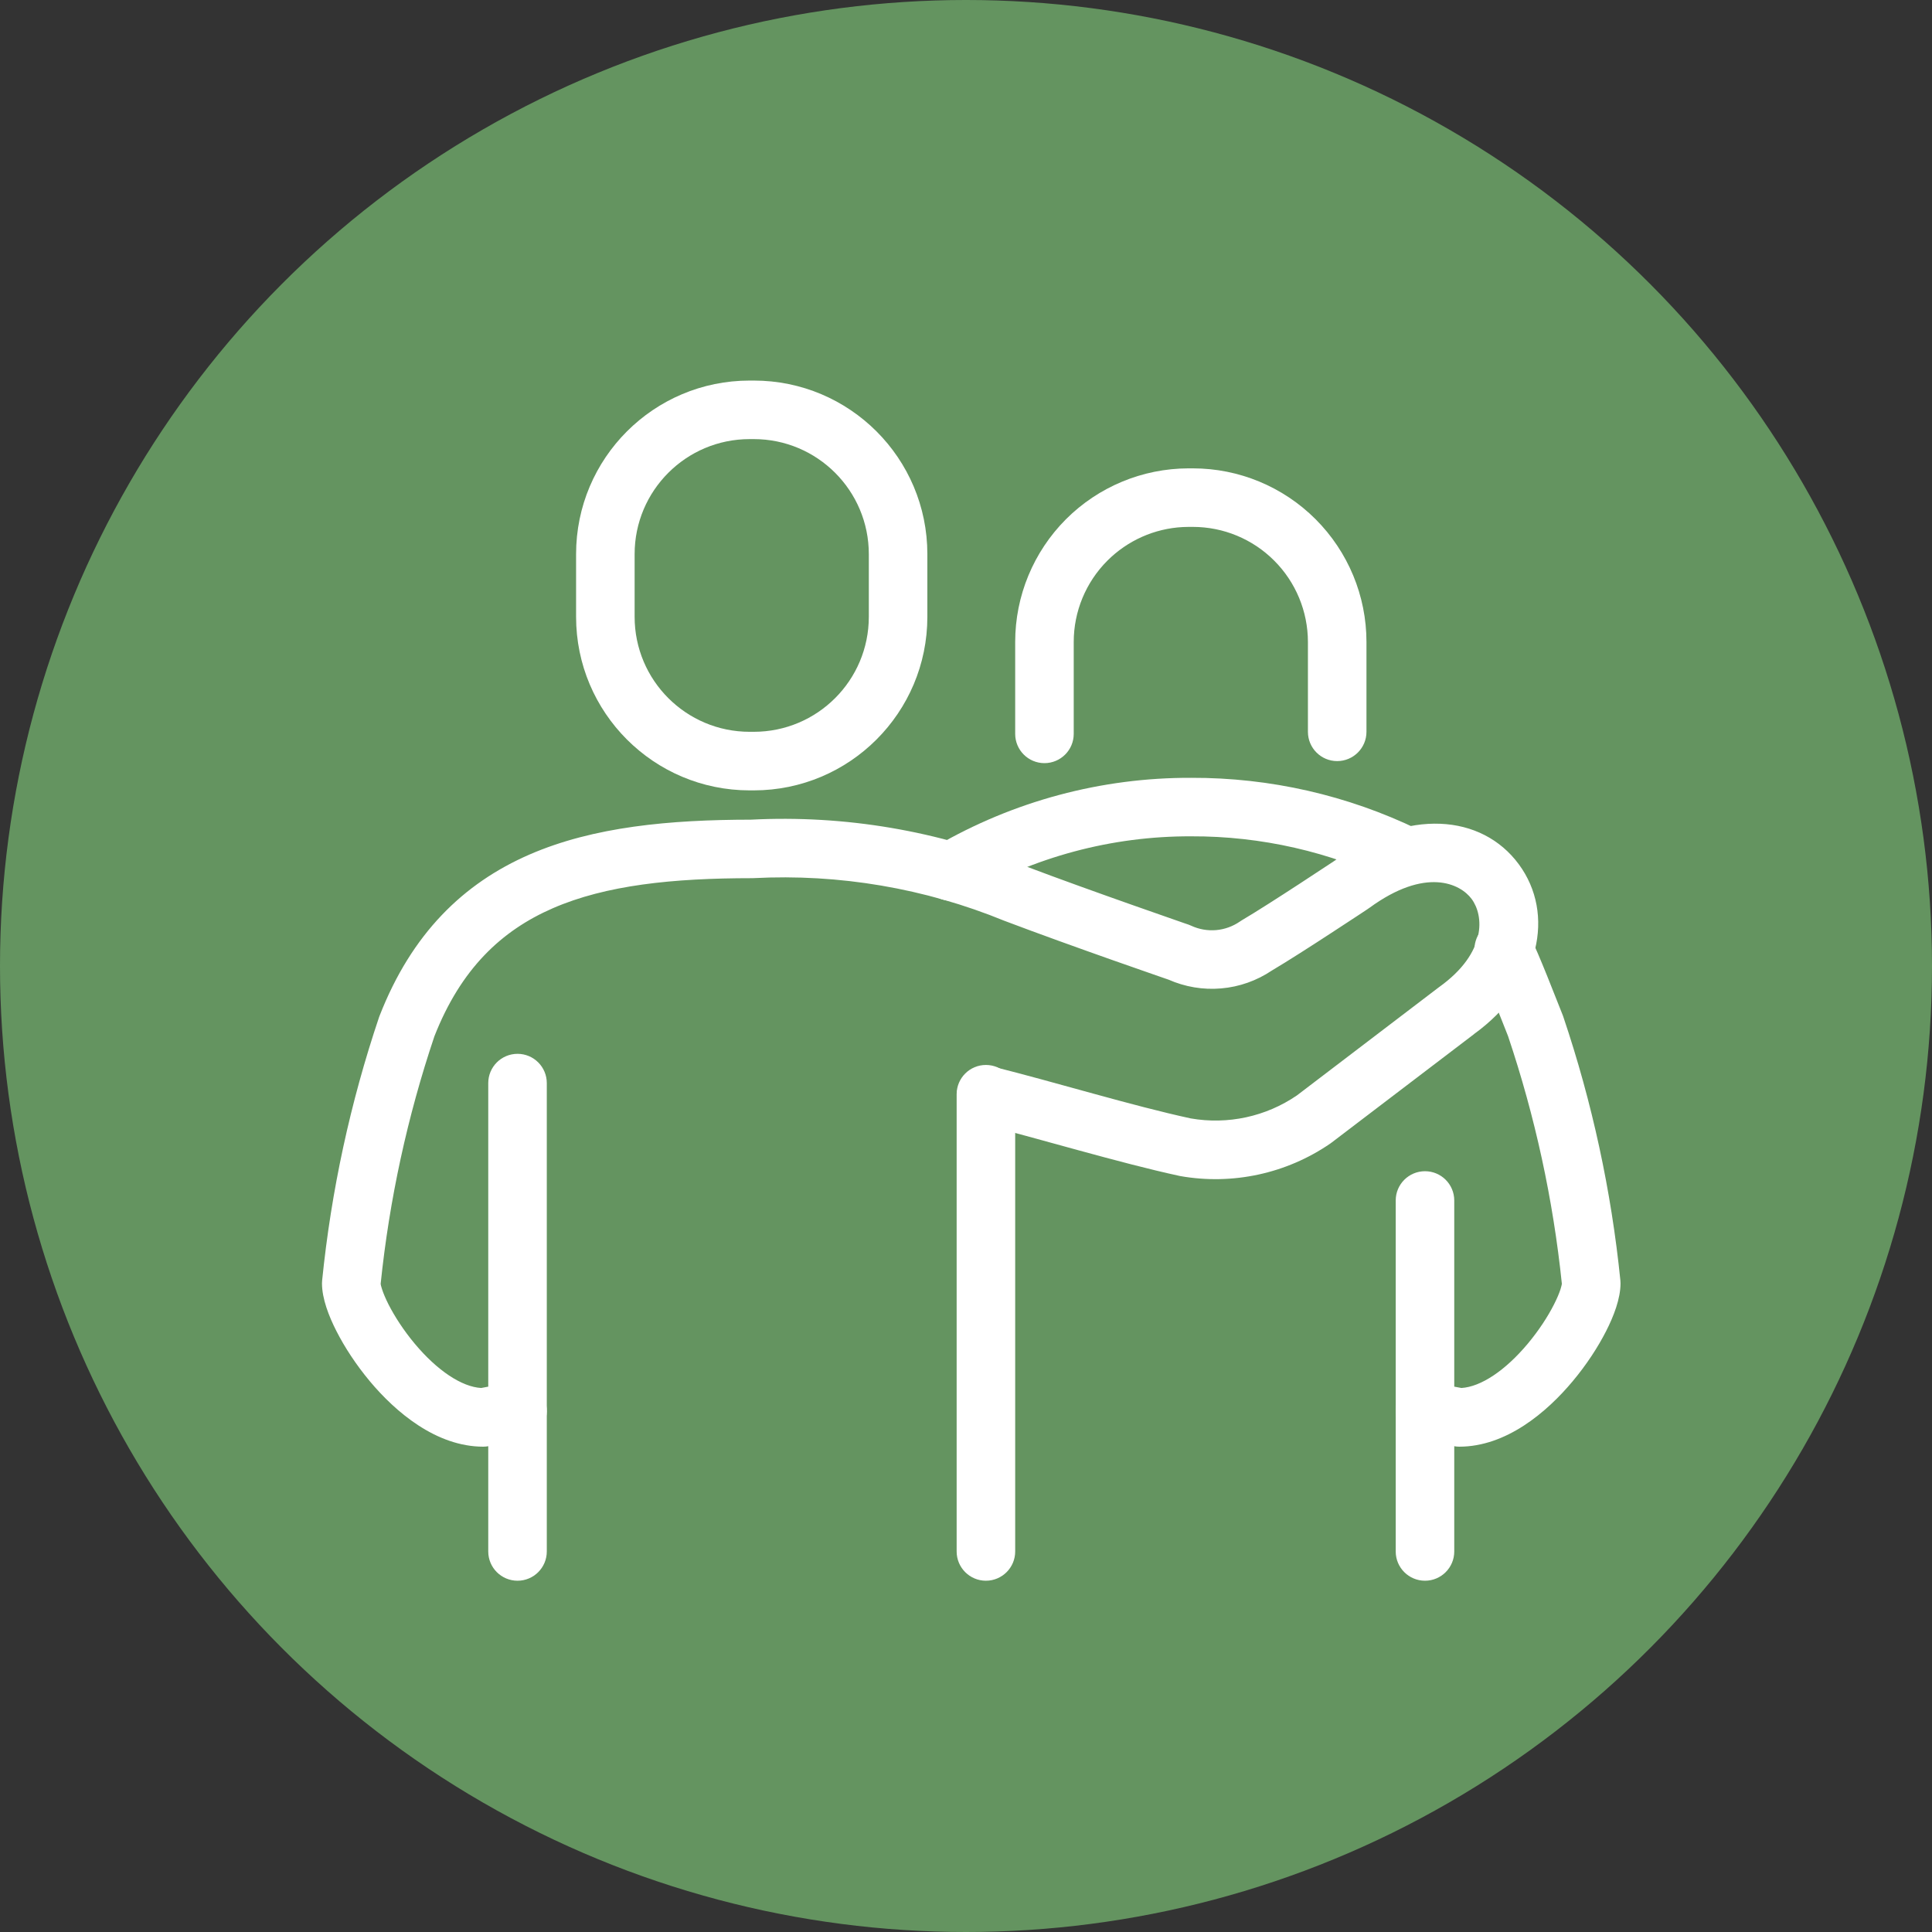 <?xml version="1.0" encoding="UTF-8"?> <svg xmlns="http://www.w3.org/2000/svg" width="50" height="50" viewBox="0 0 50 50" fill="none"><rect x="0" y="0" width="50" height="50" fill="#333333" stroke="none"/><circle cx="25" cy="25" r="25" fill="#649460"></circle><g clip-path="url(#clip0_2004_784)"><path d="M33.849 18.939V16.613C33.848 15.824 33.535 15.067 32.976 14.509C32.418 13.95 31.661 13.636 30.871 13.636H30.759L30.612 13.64C29.877 13.678 29.18 13.988 28.658 14.511C28.101 15.069 27.788 15.825 27.788 16.613V18.993C27.788 19.411 27.449 19.75 27.03 19.75C26.612 19.75 26.273 19.411 26.273 18.993V16.613C26.273 15.424 26.745 14.283 27.585 13.44C28.426 12.598 29.566 12.124 30.756 12.121H30.871C32.063 12.121 33.205 12.595 34.047 13.437C34.89 14.28 35.364 15.422 35.364 16.613V18.939C35.364 19.358 35.024 19.697 34.606 19.697C34.188 19.697 33.849 19.358 33.849 18.939Z" fill="white"></path><path d="M30.828 20.13C32.865 20.123 34.877 20.581 36.709 21.47C37.086 21.653 37.243 22.106 37.06 22.482C36.878 22.858 36.425 23.015 36.048 22.833C34.422 22.044 32.636 21.637 30.829 21.644H30.823C28.773 21.637 26.759 22.177 24.987 23.208C24.625 23.418 24.162 23.296 23.951 22.934C23.741 22.573 23.863 22.109 24.225 21.898C26.228 20.733 28.505 20.122 30.823 20.13C30.824 20.13 30.825 20.13 30.826 20.13C30.827 20.13 30.828 20.129 30.829 20.129L30.828 20.13Z" fill="white"></path><path d="M36.121 40.152V31.068C36.121 30.65 36.46 30.311 36.879 30.311C37.297 30.311 37.636 30.65 37.636 31.068V40.152C37.636 40.57 37.297 40.909 36.879 40.909C36.46 40.909 36.121 40.57 36.121 40.152Z" fill="white"></path><path d="M22.485 14.341C22.485 12.697 21.152 11.364 19.508 11.364H19.401C17.757 11.364 16.424 12.697 16.424 14.341V15.962C16.424 17.607 17.757 18.939 19.401 18.939H19.508C21.152 18.939 22.485 17.607 22.485 15.962V14.341ZM24 15.962C24 18.443 21.989 20.454 19.508 20.455H19.401C16.92 20.454 14.909 18.443 14.909 15.962V14.341C14.909 11.86 16.92 9.849 19.401 9.849H19.508C21.989 9.849 24 11.86 24 14.341V15.962Z" fill="white"></path><path d="M12.636 40.152V28.03C12.636 27.612 12.975 27.273 13.394 27.273C13.812 27.273 14.151 27.612 14.151 28.03V40.152C14.151 40.57 13.812 40.909 13.394 40.909C12.975 40.909 12.636 40.57 12.636 40.152Z" fill="white"></path><path d="M24.758 40.152V28.318C24.758 27.9 25.097 27.561 25.515 27.561C25.933 27.561 26.273 27.9 26.273 28.318V40.152C26.273 40.57 25.933 40.909 25.515 40.909C25.097 40.909 24.758 40.57 24.758 40.152Z" fill="white"></path><path d="M19.433 21.213C21.867 21.088 24.299 21.501 26.555 22.423C27.405 22.745 28.453 23.12 29.291 23.416C29.71 23.564 30.077 23.692 30.338 23.783C30.468 23.828 30.573 23.865 30.644 23.89C30.68 23.902 30.707 23.911 30.726 23.918C30.735 23.921 30.742 23.924 30.747 23.925C30.749 23.926 30.752 23.927 30.753 23.927H30.754L30.827 23.957C31.029 24.051 31.252 24.09 31.473 24.071C31.695 24.052 31.908 23.974 32.09 23.848L32.138 23.817C32.5 23.604 33.106 23.215 33.632 22.872C33.893 22.702 34.13 22.546 34.302 22.432C34.388 22.376 34.458 22.329 34.506 22.298C34.53 22.282 34.549 22.269 34.561 22.261C34.568 22.256 34.572 22.253 34.575 22.251V22.25C36.426 20.913 38.346 21.065 39.307 22.368C40.252 23.65 39.861 25.522 38.148 26.761L38.149 26.762L34.459 29.572C34.449 29.58 34.439 29.587 34.429 29.594C33.294 30.374 31.898 30.676 30.542 30.436C30.533 30.434 30.524 30.432 30.515 30.43C28.999 30.104 26.779 29.436 25.339 29.076C24.933 28.974 24.686 28.563 24.788 28.157C24.889 27.751 25.301 27.504 25.706 27.606C27.292 28.002 29.307 28.619 30.819 28.945C31.777 29.111 32.761 28.898 33.563 28.35L37.23 25.556L37.248 25.543C38.489 24.653 38.4 23.691 38.087 23.267C37.791 22.864 36.892 22.436 35.446 23.491C35.437 23.497 35.428 23.503 35.419 23.509L35.419 23.51H35.418C35.417 23.511 35.416 23.512 35.414 23.513C35.411 23.515 35.406 23.518 35.4 23.523C35.387 23.531 35.368 23.544 35.343 23.561C35.294 23.593 35.224 23.639 35.137 23.697C34.963 23.811 34.723 23.969 34.459 24.141C33.94 24.48 33.312 24.883 32.916 25.117C32.525 25.38 32.074 25.54 31.604 25.58C31.136 25.621 30.667 25.541 30.239 25.352C30.236 25.352 30.234 25.351 30.232 25.35C30.213 25.343 30.184 25.334 30.148 25.321C30.076 25.296 29.971 25.26 29.84 25.214C29.577 25.122 29.209 24.994 28.786 24.845C27.943 24.547 26.88 24.166 26.012 23.837C26.006 23.835 25.999 23.832 25.993 23.83C23.937 22.988 21.72 22.611 19.502 22.726C19.489 22.727 19.475 22.727 19.462 22.727C17.407 22.727 15.682 22.907 14.307 23.505C12.977 24.084 11.928 25.073 11.242 26.82C10.543 28.898 10.076 31.047 9.851 33.228C9.854 33.25 9.864 33.295 9.887 33.365C9.922 33.472 9.978 33.607 10.057 33.763C10.216 34.074 10.449 34.434 10.732 34.773C11.318 35.474 11.953 35.893 12.453 35.921L13.254 35.77C13.665 35.693 14.061 35.964 14.139 36.375C14.216 36.786 13.945 37.182 13.534 37.26L12.647 37.426C12.601 37.435 12.554 37.44 12.507 37.44C11.289 37.439 10.239 36.545 9.57 35.745C9.216 35.321 8.919 34.866 8.707 34.449C8.511 34.065 8.333 33.609 8.333 33.212C8.333 33.187 8.334 33.161 8.337 33.136C8.572 30.816 9.067 28.529 9.812 26.319C9.816 26.307 9.82 26.296 9.825 26.285C10.654 24.163 11.989 22.861 13.702 22.116C15.367 21.392 17.34 21.215 19.433 21.213Z" fill="white"></path><path d="M38.56 23.899C38.929 23.703 39.388 23.843 39.585 24.212C39.699 24.426 39.885 24.873 40.044 25.267L40.446 26.279L40.46 26.319C41.205 28.529 41.7 30.815 41.935 33.135C41.938 33.161 41.939 33.187 41.939 33.212C41.939 33.609 41.762 34.065 41.566 34.449C41.354 34.866 41.057 35.321 40.702 35.745C40.033 36.546 38.984 37.44 37.765 37.44C37.718 37.44 37.671 37.435 37.625 37.426L36.739 37.26C36.328 37.182 36.057 36.786 36.135 36.375C36.212 35.964 36.608 35.693 37.019 35.771L37.821 35.921C38.322 35.891 38.955 35.473 39.54 34.773C39.823 34.434 40.057 34.075 40.215 33.763C40.295 33.607 40.351 33.472 40.386 33.365C40.409 33.293 40.417 33.247 40.421 33.226C40.195 31.043 39.728 28.893 39.028 26.814C38.944 26.603 38.797 26.227 38.638 25.834C38.467 25.411 38.316 25.052 38.248 24.925C38.051 24.556 38.191 24.096 38.56 23.899Z" fill="white"></path></g><defs><clipPath id="clip0_2004_784"><rect width="33.606" height="31.061" fill="white" transform="translate(8.333 9.849)"></rect></clipPath></defs></svg> 